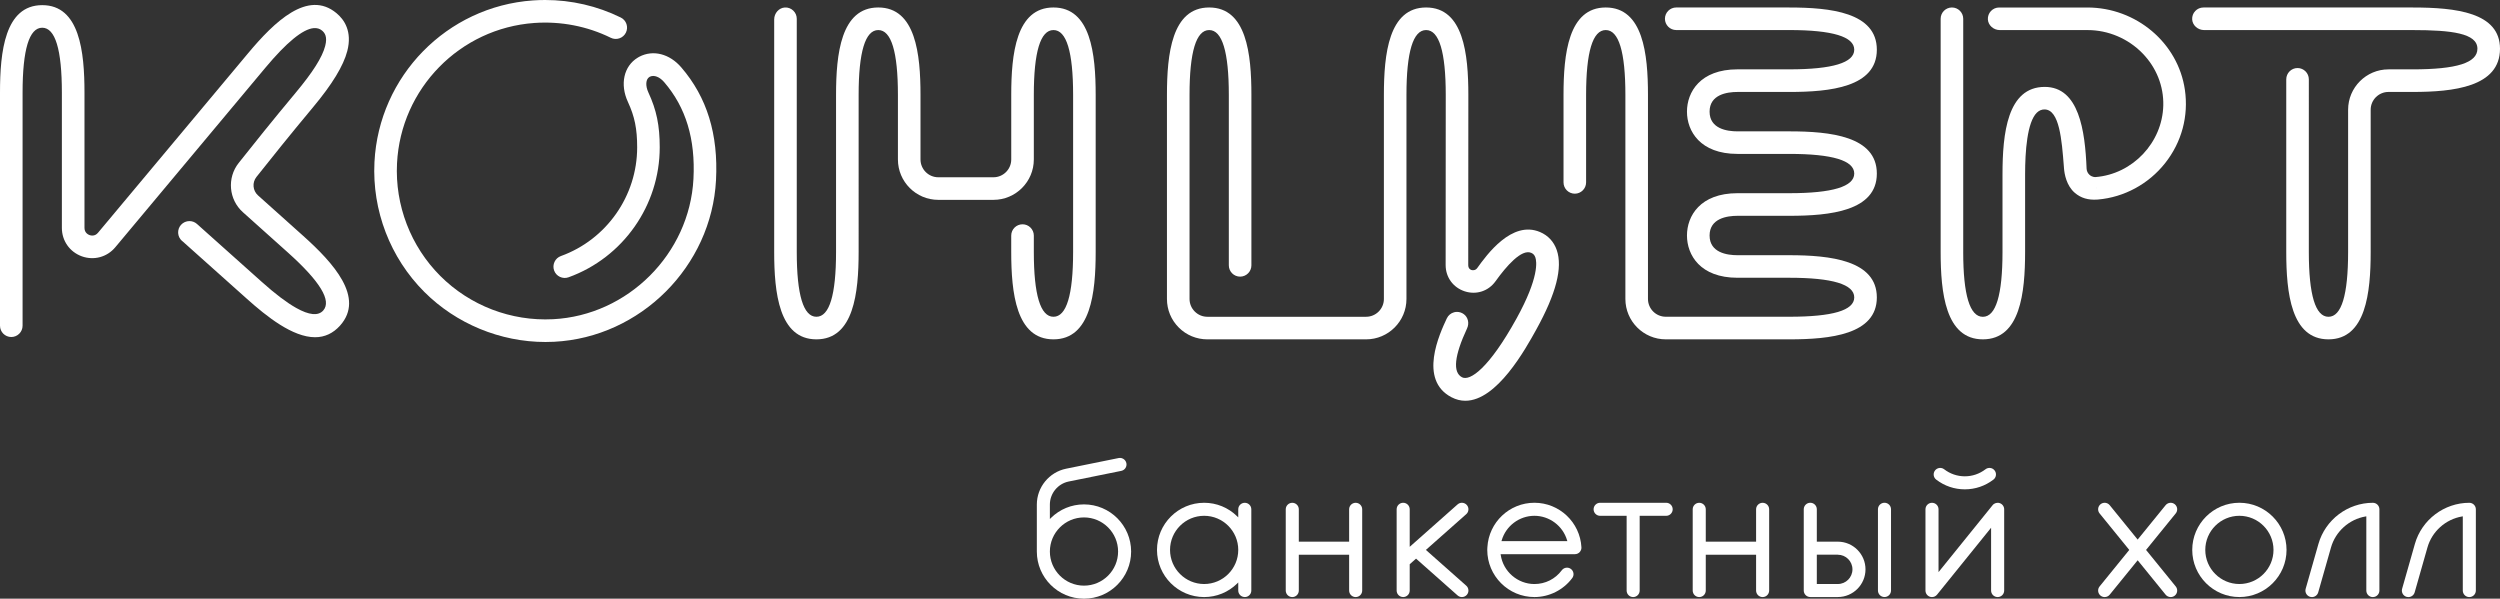 <?xml version="1.0" encoding="UTF-8"?> <svg xmlns="http://www.w3.org/2000/svg" id="_Слой_1" data-name="Слой_1" version="1.1" viewBox="0 0 1370.64 328.23"><rect x="0" y="0" width="1370.64" height="328.23" fill="#333333" stroke="none"/><defs><style> .st0 { fill: #fff; } </style></defs><g><path class="st0" d="M1076.35,138.12V10.29c0-3.41-2.78-6.19-6.19-6.19s-6.19,2.78-6.19,6.19v127.83c0,22.32,2.63,47.93,23.15,47.93s23.15-25.62,23.15-47.93v-42.57c0-12.56,1.12-28.62,6.46-33.79,1.27-1.22,2.74-1.82,4.33-1.76,8.04.27,9.32,16.68,10.45,31.15l.08,1.07c.26,3.34,1.38,9.54,5.9,13.47,3.31,2.87,7.36,4.09,12.42,3.72l.4-.03c14.28-1.24,27.66-8.49,36.69-19.89,9.12-11.51,12.98-25.82,10.87-40.3-3.74-25.7-26.72-45.08-53.46-45.08h-48.37c-1.72,0-3.31.69-4.49,1.93-1.18,1.24-1.78,2.88-1.69,4.59.17,3.23,3.11,5.86,6.56,5.86h48.19c11.19,0,22.12,4.63,29.98,12.69,7.64,7.83,11.7,18,11.44,28.65-.5,20.36-16.78,37.59-37.07,39.24h-.03c-1.71.08-2.91-.82-3.33-1.2-.99-.89-1.56-2.1-1.62-3.41-.83-20.87-4.19-44.82-22.95-44.82-20.52,0-23.15,25.62-23.15,47.93v42.57c0,23.59-3.63,35.55-10.77,35.55s-10.77-11.96-10.77-35.55ZM1149.53,102.67v1.13l-.02-1.13h.02Z"></path><path class="st0" d="M1276.59,186.05c20.52,0,23.15-25.62,23.15-47.93V60.16c0-5.38,4.38-9.75,9.77-9.75h13.2c22.32,0,47.93-2.7,47.93-23.7,0-19.92-24.23-22.6-47.93-22.6h-114.66c-1.71,0-3.31.68-4.49,1.93-1.18,1.24-1.78,2.87-1.69,4.59.17,3.23,3.11,5.86,6.56,5.86h114.28c21.34,0,35.55,1.74,35.55,10.22,0,7.73-11.3,11.32-35.55,11.32h-13.2c-12.21,0-22.14,9.93-22.14,22.13v77.97c0,23.59-3.62,35.55-10.77,35.55s-10.77-11.96-10.77-35.55V43.49c0-3.41-2.78-6.19-6.19-6.19s-6.19,2.78-6.19,6.19v94.63c0,22.32,2.63,47.93,23.16,47.93Z"></path><path class="st0" d="M981.05,4.1h-62.05c-3.41,0-6.19,2.78-6.19,6.19s2.78,6.19,6.19,6.19h62.05c23.59,0,35.55,3.63,35.55,10.77s-11.96,10.77-35.55,10.77h-28.48c-20.43,0-27.68,12.49-27.68,23.18s7.25,23.18,27.68,23.18h28.48c23.59,0,35.55,3.63,35.55,10.77s-11.96,10.77-35.55,10.77h-28.48c-20.43,0-27.68,12.49-27.68,23.18s7.25,23.18,27.68,23.18h28.48c23.59,0,35.55,3.62,35.55,10.77s-11.96,10.6-35.55,10.6h-67.78c-5.38,0-9.76-4.37-9.76-9.75V52.03c0-22.32-2.63-47.93-23.15-47.93s-23.15,25.62-23.15,47.93v47.97c0,3.41,2.78,6.19,6.19,6.19s6.19-2.78,6.19-6.19v-47.97c0-23.59,3.62-35.55,10.77-35.55s10.77,11.96,10.77,35.55v111.89c0,12.2,9.94,22.13,22.15,22.13h67.78c22.32,0,47.93-2.61,47.93-22.98s-25.62-23.15-47.93-23.15h-28.48c-5.71,0-15.29-1.4-15.29-10.8s9.58-10.8,15.29-10.8h28.48c22.32,0,47.93-2.63,47.93-23.15s-25.62-23.15-47.93-23.15h-28.48c-5.71,0-15.29-1.4-15.29-10.8s9.58-10.8,15.29-10.8h28.48c22.32,0,47.93-2.63,47.93-23.15s-25.62-23.15-47.93-23.15Z"></path><path class="st0" d="M99.93,132.16c1.53,1.36,13.22,11.77,35.36,31.6,10.98,9.84,25.16,21.13,37.47,21.13,5.28,0,9.89-2.15,13.69-6.39,13.69-15.29-3.64-34.34-20.26-49.22l-24.74-22.16c-2.9-2.6-3.28-7.03-.86-10.09,7.43-9.39,18.84-23.64,30.97-38.15,10.56-12.64,16.72-22.75,18.84-30.89,2.8-10.75-1.65-17.21-5.88-20.74-15.75-13.16-34.19,4.82-48.5,21.94-14.25,17.06-57.36,68.62-82.3,98.44-1.75,2.1-4,1.49-4.65,1.25-.65-.24-2.75-1.21-2.75-3.93V50.75c0-22.32-2.63-47.93-23.15-47.93S0,28.43,0,50.75v127.83c0,3.41,2.78,6.19,6.19,6.19s6.19-2.78,6.19-6.19V50.75c0-23.59,3.63-35.55,10.77-35.55s10.77,11.96,10.77,35.55v74.2c0,7.05,4.28,13.16,10.91,15.57,6.63,2.4,13.85.46,18.37-4.95l8.52-10.19c25.26-30.21,61.05-73.01,73.78-88.25,11.59-13.87,20.5-21.18,26.48-21.71,1.79-.15,3.33.29,4.57,1.33,1.51,1.26,3.07,3.36,1.73,8.49-1.61,6.18-6.77,14.34-16.26,25.7-12.19,14.59-23.68,28.94-31.17,38.41-6.47,8.18-5.46,20.03,2.31,26.99l24.74,22.16c17.57,15.74,24.06,26.42,19.3,31.74-2.73,3.05-7.71,2.58-14.79-1.4-5.22-2.93-11.57-7.74-18.88-14.29-23.82-21.33-35.56-31.78-35.56-31.78-1.18-1.05-2.65-1.56-4.11-1.56-1.71,0-3.41.7-4.63,2.07-1.1,1.24-1.65,2.82-1.56,4.48.1,1.65.83,3.17,2.06,4.27l.17.15Z"></path><path class="st0" d="M795.83,217.81c2.43,1.27,4.96,1.91,7.53,1.91,17.35,0,33.02-28.37,38.92-39.05,10.88-19.69,14.55-33.94,11.22-43.57-1.59-4.6-4.76-8.02-9.18-9.89-15.47-6.56-29.23,12.54-34.4,19.73-.92,1.27-2.29,1.37-3.2,1.09-.53-.17-1.75-.77-1.75-2.7,0-34.81.03-50.97.04-63.63v-.26c.01-9.55.02-17.16.02-29.41,0-22.32-2.63-47.93-23.15-47.93s-23.15,25.62-23.15,47.93v111.88c0,5.38-4.38,9.76-9.76,9.76h-87.03c-2.6,0-5.05-1.02-6.9-2.87-1.85-1.85-2.87-4.3-2.87-6.9V52.03c0-23.59,3.63-35.55,10.77-35.55s10.77,11.96,10.77,35.55v93.45c0,3.41,2.78,6.19,6.19,6.19s6.19-2.78,6.19-6.19V52.03c0-22.32-2.63-47.93-23.15-47.93s-23.15,25.62-23.15,47.93v111.89c0,5.91,2.3,11.47,6.48,15.65,4.18,4.18,9.74,6.48,15.65,6.48h87.05c12.2,0,22.13-9.93,22.13-22.13V52.03c0-23.59,3.63-35.55,10.77-35.55s10.77,11.96,10.77,35.55c0,12.24,0,19.85-.02,29.39v.26c-.02,12.67-.04,28.83-.04,63.65,0,6.7,4.13,12.35,10.52,14.41,6.34,2.05,12.95-.13,16.83-5.54,5.99-8.35,14.24-17.81,19.53-15.59,1.18.5,1.87,1.26,2.31,2.53.74,2.14,2.17,10.88-10.36,33.54-15.11,27.35-25.53,34.41-29.86,32.16-5.17-2.71-4.24-11.73,2.78-26.81,1.31-2.81.55-6.09-1.8-7.8-1.1-.81-2.4-1.23-3.72-1.23-.51,0-1.02.06-1.53.19-1.8.46-3.28,1.69-4.07,3.38-3.89,8.33-15.73,33.65,2.59,43.24Z"></path><path class="st0" d="M577.57,4.1c-20.52,0-23.15,25.62-23.15,47.93v35.4c0,5.38-4.38,9.76-9.76,9.76h-30.23c-5.38,0-9.76-4.38-9.76-9.76v-35.4c0-22.32-2.63-47.93-23.15-47.93s-23.15,25.62-23.15,47.93v86.09c0,23.59-3.63,35.55-10.77,35.55s-10.77-11.96-10.77-35.55V10.29c0-1.72-.69-3.31-1.93-4.49-1.24-1.18-2.87-1.79-4.59-1.69-3.23.17-5.86,3.11-5.86,6.56v127.45c0,22.32,2.63,47.93,23.15,47.93s23.15-25.62,23.15-47.93V52.03c0-23.59,3.63-35.55,10.77-35.55s10.77,11.96,10.77,35.55v35.4c0,12.21,9.93,22.14,22.14,22.14h30.23c12.21,0,22.14-9.93,22.14-22.14v-35.4c0-23.59,3.62-35.55,10.77-35.55s10.77,11.95,10.77,35.52v86.15c0,23.57-3.63,35.52-10.77,35.52s-10.77-11.96-10.77-35.55v-8.96c0-1.65-.65-3.21-1.82-4.38-1.17-1.17-2.72-1.81-4.38-1.81h0c-3.41,0-6.19,2.78-6.19,6.19v8.96c0,22.32,2.63,47.93,23.15,47.93s23.15-25.6,23.15-47.9V52c0-22.3-2.64-47.9-23.15-47.9Z"></path><path class="st0" d="M205.3,88.88c-1.34,26.51,8.62,52.45,27.34,71.17,17.45,17.45,41.65,27.45,66.41,27.45,1.59,0,3.19-.04,4.76-.12,47.31-2.4,86.3-41.34,88.75-88.65,1.3-25.17-4.93-45.38-19.04-61.78-6.44-7.49-15.47-9.79-23-5.85l-.86.5c-7.66,4.62-9.89,14.61-5.4,24.29,3.7,7.99,5.07,14.74,5.07,24.9,0,26.61-16.8,50.55-41.81,59.59-1.56.56-2.8,1.69-3.5,3.19-.7,1.5-.78,3.18-.22,4.73.56,1.56,1.7,2.8,3.19,3.5,1.5.7,3.18.78,4.73.22,29.9-10.8,49.98-39.43,49.98-71.23,0-12-1.74-20.44-6.22-30.1-1.71-3.69-1.47-7.26.56-8.48l.31-.18c2.27-1.07,5.3.12,7.78,3,11.94,13.87,17.19,31.22,16.06,53.06-2.13,41.05-35.95,74.84-77.01,76.92-22.99,1.18-45.52-7.46-61.78-23.72-16.25-16.25-24.9-38.76-23.73-61.78,2.08-40.95,34.45-74.02,75.31-76.92,14.53-1.02,29.01,1.78,41.88,8.12,1.48.73,3.16.84,4.72.31,1.57-.53,2.83-1.64,3.57-3.13.73-1.48.84-3.16.31-4.73s-1.64-2.83-3.13-3.56C327.48,3.28,313.28,0,298.88,0,296.62,0,294.36.08,292.1.24c-47.09,3.34-84.41,41.45-86.8,88.64Z"></path></g><g><path class="st0" d="M1091.21,256.57c-.95-.12-1.89.12-2.65.71-3.3,2.52-7.22,3.86-11.33,3.86s-8.04-1.33-11.33-3.86c-.63-.48-1.39-.74-2.17-.74-.16,0-.32.01-.48.03-.95.13-1.79.61-2.37,1.37-.58.76-.83,1.7-.71,2.64.13.95.61,1.79,1.37,2.37,4.55,3.49,9.98,5.33,15.68,5.33s11.12-1.84,15.68-5.33c.76-.58,1.25-1.42,1.37-2.37.13-.95-.13-1.89-.71-2.65-.58-.76-1.42-1.25-2.37-1.37Z"></path><path class="st0" d="M1033.18,275.64c-1.97,0-3.58,1.6-3.58,3.57v44.55c0,1.97,1.6,3.57,3.58,3.57s3.58-1.6,3.58-3.57v-44.55c0-1.97-1.6-3.57-3.58-3.57Z"></path><path class="st0" d="M992.5,275.64c-1.97,0-3.58,1.6-3.58,3.57v44.55c0,1.97,1.6,3.57,3.58,3.57h15.09c8.37,0,15.18-6.81,15.18-15.18s-6.81-15.18-15.18-15.18h-11.51v-17.76c0-1.97-1.6-3.57-3.58-3.57ZM1007.59,304.13c4.43,0,8.03,3.6,8.03,8.03s-3.6,8.03-8.03,8.03h-11.51v-16.07h11.51Z"></path><path class="st0" d="M1095.22,327.35c1.97,0,3.58-1.6,3.58-3.57v-44.55c0-1.51-.96-2.87-2.39-3.37-1.42-.5-3.02-.05-3.97,1.13l-29.63,36.68v-34.44c0-1.97-1.6-3.57-3.58-3.57s-3.58,1.6-3.58,3.57v44.55c0,1.51.96,2.87,2.38,3.37.38.13.78.2,1.19.2,1.08,0,2.1-.48,2.78-1.33l29.63-36.68v34.43c0,1.97,1.6,3.57,3.58,3.57Z"></path><path class="st0" d="M1300.94,327.35c1.97,0,3.58-1.6,3.58-3.57v-44.55c0-1.97-1.6-3.57-3.58-3.57-13.79,0-26.06,9.26-29.84,22.53l-7.01,24.62c-.54,1.9.57,3.88,2.46,4.42.32.09.65.13.98.13,1.59,0,3-1.07,3.44-2.59l7.01-24.62c2.5-8.79,9.95-15.46,18.98-17l.39-.07v40.71c0,1.97,1.6,3.57,3.58,3.57Z"></path><path class="st0" d="M1353.82,327.35c1.97,0,3.58-1.6,3.58-3.57v-44.55c0-1.97-1.6-3.57-3.58-3.57-13.79,0-26.06,9.26-29.84,22.53l-7.01,24.62c-.54,1.9.57,3.88,2.46,4.42.32.09.65.13.98.13,1.59,0,3-1.07,3.44-2.59l7.01-24.62c2.5-8.79,9.95-15.46,18.99-17l.39-.07v40.71c0,1.97,1.6,3.57,3.58,3.57Z"></path><path class="st0" d="M966.37,327.35c1.97,0,3.58-1.6,3.58-3.57v-44.55c0-1.97-1.6-3.57-3.58-3.57s-3.58,1.6-3.58,3.57v17.76h-27.59v-17.76c0-1.97-1.6-3.57-3.58-3.57s-3.58,1.6-3.58,3.57v44.55c0,1.97,1.6,3.57,3.58,3.57s3.58-1.6,3.58-3.57v-19.64h27.59v19.64c0,1.97,1.6,3.57,3.58,3.57Z"></path><path class="st0" d="M1193.64,324.14c.1-.95-.18-1.88-.78-2.62l-16.27-20.02,16.27-20.02c.6-.74.88-1.67.78-2.62-.1-.95-.56-1.81-1.3-2.41-.74-.6-1.67-.88-2.62-.78-.95.1-1.8.56-2.41,1.3l-15.33,18.86-.26-.32-15.06-18.54c-1.25-1.53-3.51-1.76-5.03-.52-.74.6-1.2,1.46-1.3,2.41-.1.95.18,1.88.78,2.62l16.27,20.02-16.27,20.02c-.6.74-.88,1.67-.78,2.62.1.95.56,1.81,1.3,2.41.63.51,1.43.8,2.25.8,1.08,0,2.1-.48,2.78-1.32l15.33-18.86.26.32,15.06,18.54c.68.84,1.7,1.32,2.78,1.32.82,0,1.62-.28,2.25-.8.74-.6,1.2-1.46,1.3-2.41Z"></path><path class="st0" d="M1227.76,275.64c-14.26,0-25.85,11.6-25.85,25.85s11.6,25.85,25.85,25.85,25.85-11.6,25.85-25.85-11.6-25.85-25.85-25.85ZM1227.76,320.19c-10.31,0-18.7-8.39-18.7-18.7s8.39-18.7,18.7-18.7,18.7,8.39,18.7,18.7-8.39,18.7-18.7,18.7Z"></path><path class="st0" d="M743.25,327.35c1.97,0,3.58-1.6,3.58-3.57v-44.55c0-1.97-1.6-3.57-3.58-3.57s-3.58,1.6-3.58,3.57v17.76h-27.59v-17.76c0-1.97-1.6-3.57-3.58-3.57s-3.58,1.6-3.58,3.57v44.55c0,1.97,1.6,3.57,3.58,3.57s3.58-1.6,3.58-3.57v-19.64h27.59v19.64c0,1.97,1.6,3.57,3.58,3.57Z"></path><path class="st0" d="M799.13,276.54l-26.25,23.26v-20.58c0-1.97-1.6-3.57-3.58-3.57s-3.58,1.6-3.58,3.57v44.55c0,1.97,1.6,3.57,3.58,3.57s3.58-1.6,3.58-3.57v-14.42l3.48-3.08.22.2,22.55,19.98c.66.58,1.5.9,2.37.9,1.02,0,2-.44,2.68-1.2.63-.71.95-1.63.89-2.59-.06-.95-.48-1.83-1.2-2.46l-22.12-19.6,22.12-19.6c.72-.63,1.14-1.51,1.2-2.46.06-.95-.26-1.87-.89-2.58-1.31-1.48-3.57-1.62-5.05-.31Z"></path><path class="st0" d="M682.46,327.35c1.97,0,3.58-1.6,3.58-3.57v-44.55c0-1.97-1.6-3.57-3.58-3.57s-3.58,1.6-3.58,3.57v4.44l-.57-.57c-4.87-4.8-11.31-7.45-18.13-7.45-14.25,0-25.85,11.6-25.85,25.85s11.6,25.85,25.85,25.85c6.81,0,13.25-2.64,18.13-7.45l.57-.57v4.44c0,1.97,1.6,3.57,3.58,3.57ZM660.18,320.19c-10.31,0-18.7-8.39-18.7-18.7s8.39-18.7,18.7-18.7,18.7,8.39,18.7,18.7-8.39,18.7-18.7,18.7Z"></path><path class="st0" d="M895.38,327.35c1.97,0,3.58-1.6,3.58-3.57v-40.98h14.52c1.97,0,3.58-1.6,3.58-3.58s-1.6-3.57-3.58-3.57h-36.2c-1.97,0-3.58,1.6-3.58,3.57s1.6,3.58,3.58,3.58h14.53v40.98c0,1.97,1.6,3.57,3.58,3.57Z"></path><path class="st0" d="M616,251.64c-.59-.39-1.26-.59-1.94-.59-.24,0-.49.02-.73.07l-28.8,5.84c-9.32,1.89-16.08,10.16-16.08,19.67v25.75c0,14.26,11.6,25.85,25.85,25.85s25.85-11.6,25.85-25.85-11.6-25.85-25.85-25.85c-6.81,0-13.25,2.64-18.13,7.45l-.57.57v-7.91c0-6.12,4.35-11.44,10.35-12.66l28.8-5.83c.94-.19,1.74-.73,2.27-1.52.53-.8.72-1.75.53-2.69-.19-.94-.74-1.75-1.54-2.28ZM594.3,283.68c10.31,0,18.7,8.39,18.7,18.7s-8.39,18.7-18.7,18.7-18.7-8.39-18.7-18.7,8.39-18.7,18.7-18.7Z"></path><path class="st0" d="M866.06,302.7c.67-.71,1.03-1.68.97-2.65-.76-13.69-12.08-24.41-25.78-24.41s-25.02,10.72-25.78,24.4l-.02.36c-.03.36-.05.73-.05,1.09,0,14.25,11.6,25.85,25.85,25.85,8.12,0,15.88-3.89,20.74-10.41.57-.76.81-1.71.67-2.65-.14-.95-.64-1.78-1.4-2.35-1.58-1.18-3.82-.85-5,.73-3.57,4.79-9.04,7.54-15,7.54-9.2,0-17.15-6.87-18.48-15.98l-.06-.39h40.75c.98,0,1.92-.41,2.6-1.12ZM823.19,296.67l.13-.43c2.31-7.92,9.68-13.45,17.93-13.45s15.62,5.53,17.92,13.45l.13.43h-36.1Z"></path></g></svg> 